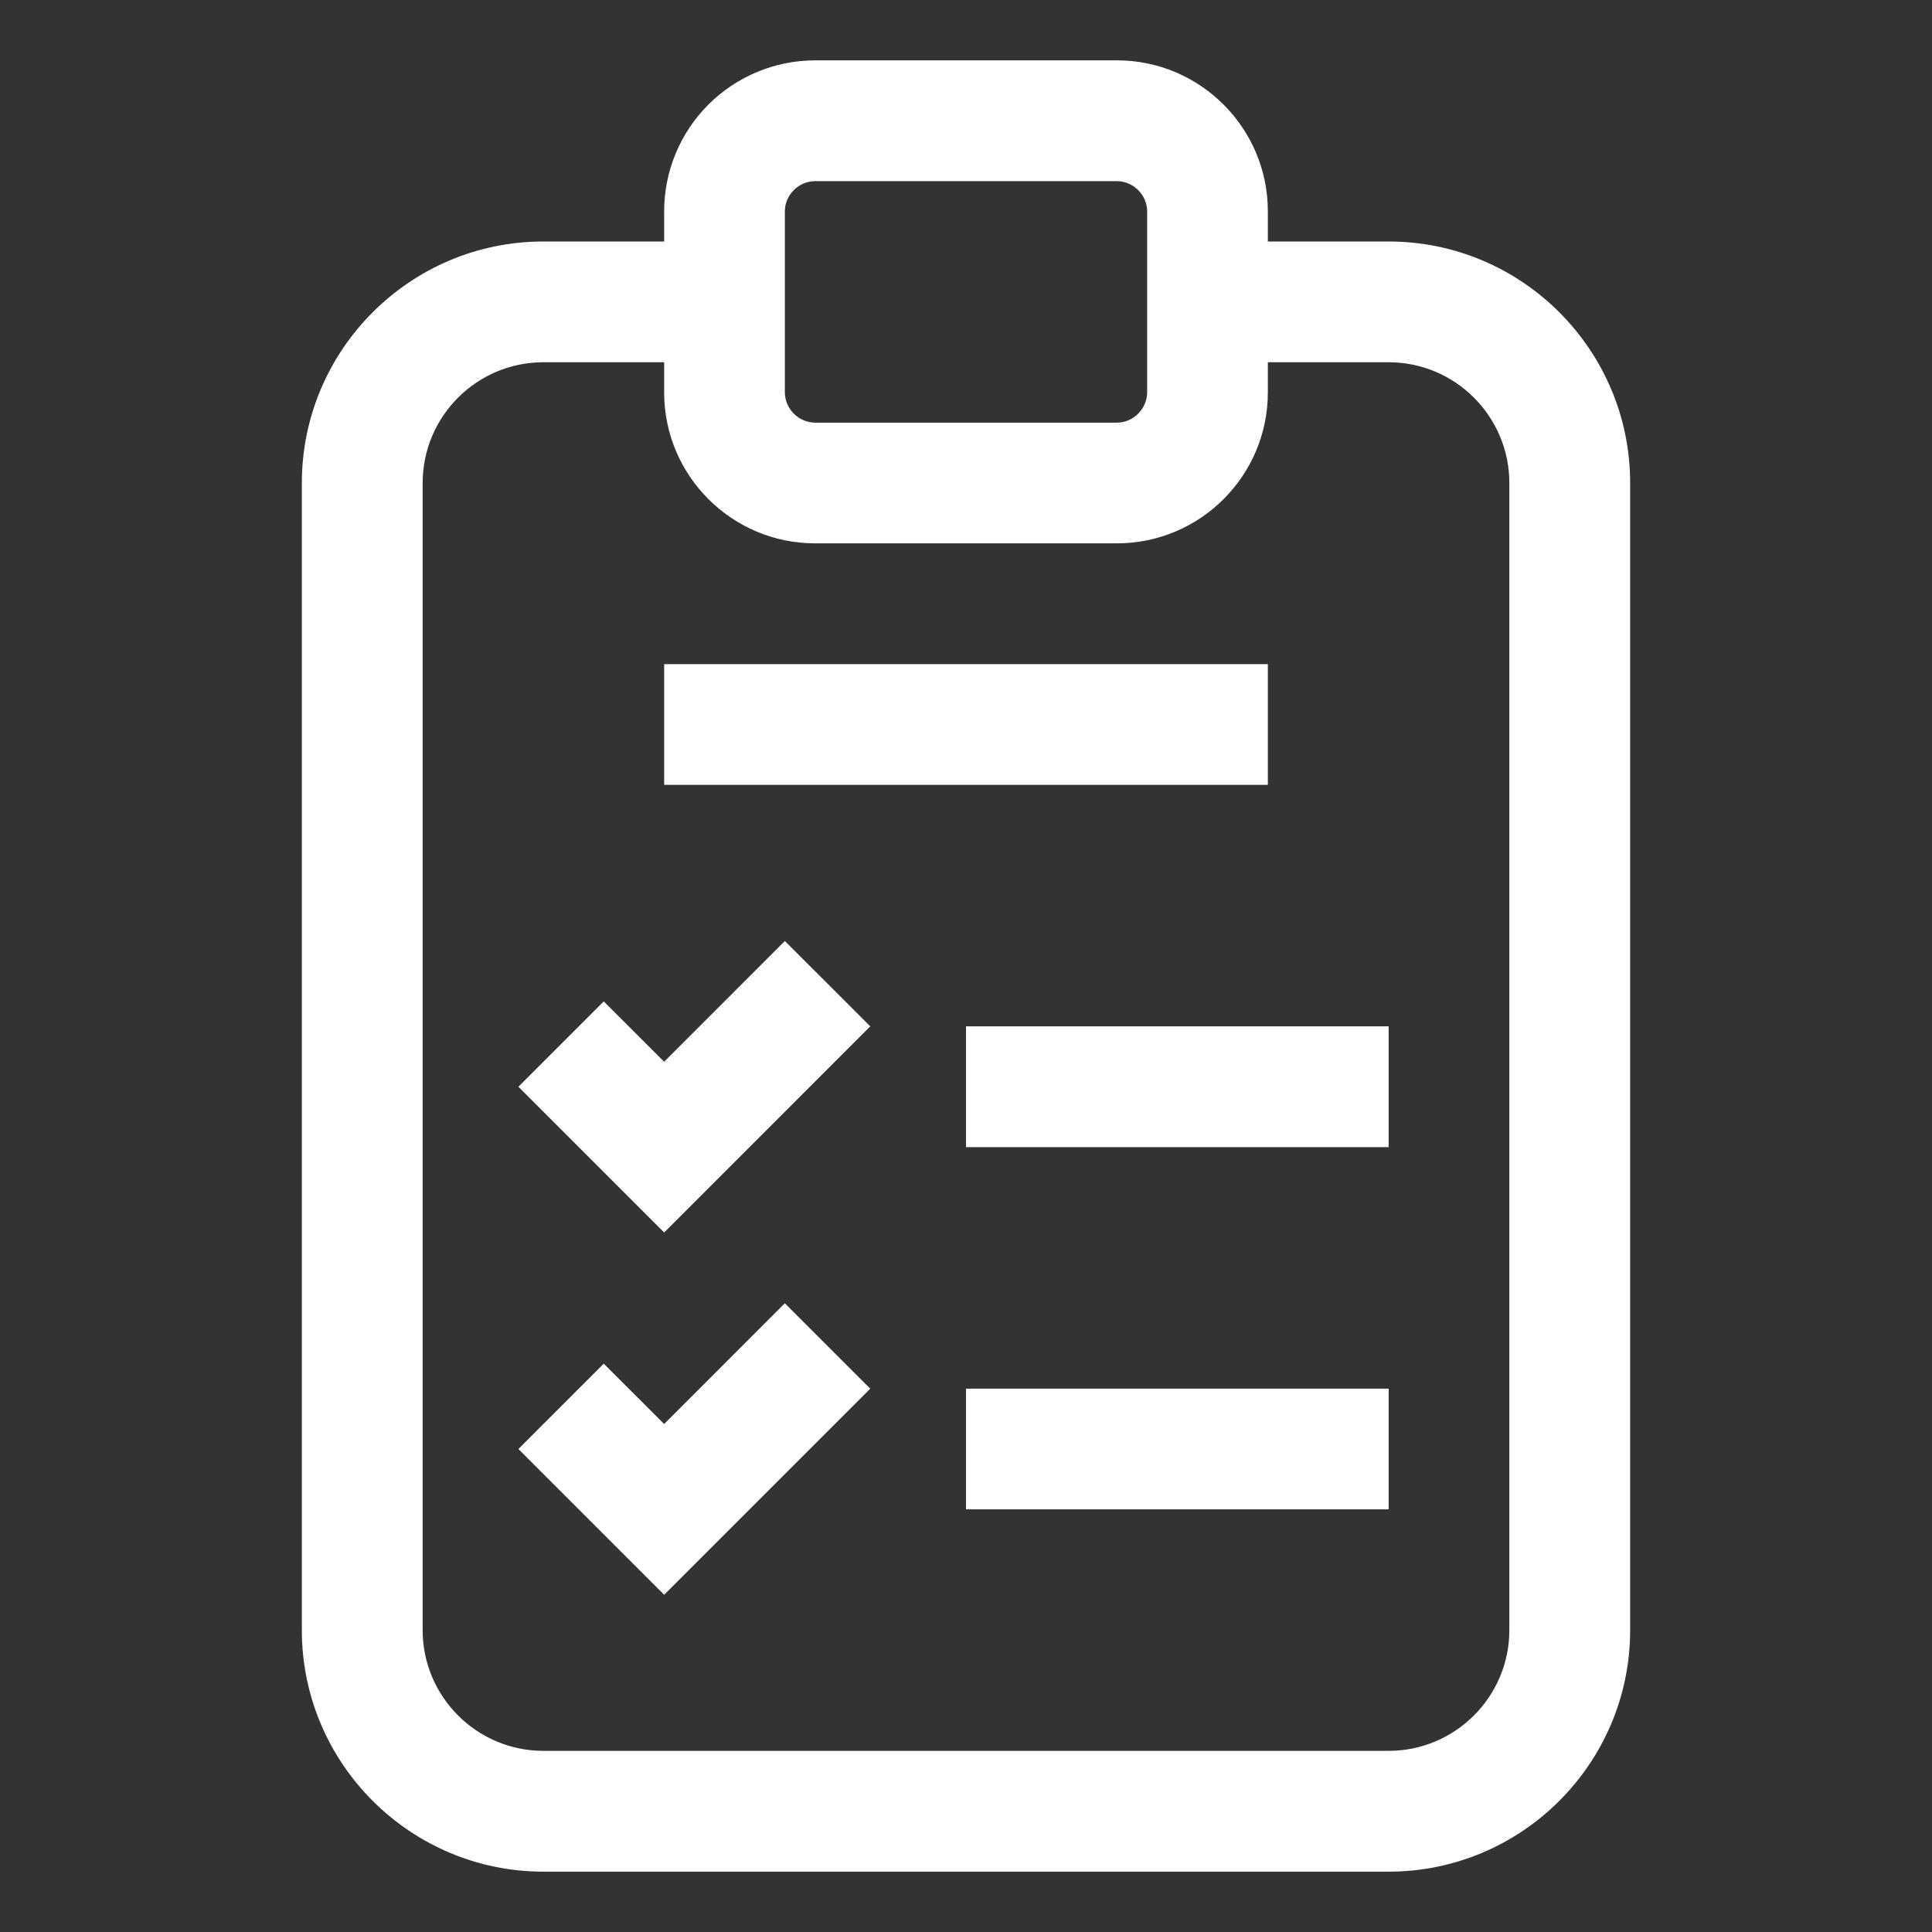 <svg width="34" height="34" viewBox="0 0 34 34" fill="none" xmlns="http://www.w3.org/2000/svg">
<rect x="0" y="0" width="34" height="34" fill="#333333" stroke="none"/>
<path d="M24.438 4.25H22.312V3.719C22.312 2.254 21.121 1.062 19.656 1.062H14.344C13.639 1.063 12.964 1.343 12.466 1.841C11.968 2.339 11.688 3.014 11.688 3.719V4.25H9.562C7.219 4.25 5.312 6.156 5.312 8.5V28.688C5.312 31.031 7.219 32.938 9.562 32.938H24.438C26.781 32.938 28.688 31.031 28.688 28.688V8.5C28.688 6.156 26.781 4.25 24.438 4.25ZM13.812 3.719C13.812 3.431 14.056 3.188 14.344 3.188H19.656C19.944 3.188 20.188 3.431 20.188 3.719V6.906C20.188 7.194 19.944 7.438 19.656 7.438H14.344C14.203 7.436 14.069 7.379 13.97 7.28C13.871 7.181 13.814 7.047 13.812 6.906V3.719ZM26.562 28.688C26.562 29.859 25.609 30.812 24.438 30.812H9.562C8.391 30.812 7.438 29.859 7.438 28.688V8.5C7.438 7.328 8.391 6.375 9.562 6.375H11.688V6.906C11.688 8.371 12.879 9.562 14.344 9.562H19.656C21.121 9.562 22.312 8.371 22.312 6.906V6.375H24.438C25.609 6.375 26.562 7.328 26.562 8.5V28.688ZM17 24.438H24.438V26.562H17V24.438ZM17 18.062H24.438V20.188H17V18.062ZM22.312 13.812H11.688V11.688H22.312V13.812ZM13.812 16.56L15.315 18.062L11.688 21.69L9.123 19.125L10.625 17.623L11.688 18.685L13.812 16.56ZM13.812 22.935L15.315 24.438L11.688 28.065L9.123 25.5L10.625 23.998L11.688 25.06L13.812 22.935Z" fill="white"/>
</svg>
